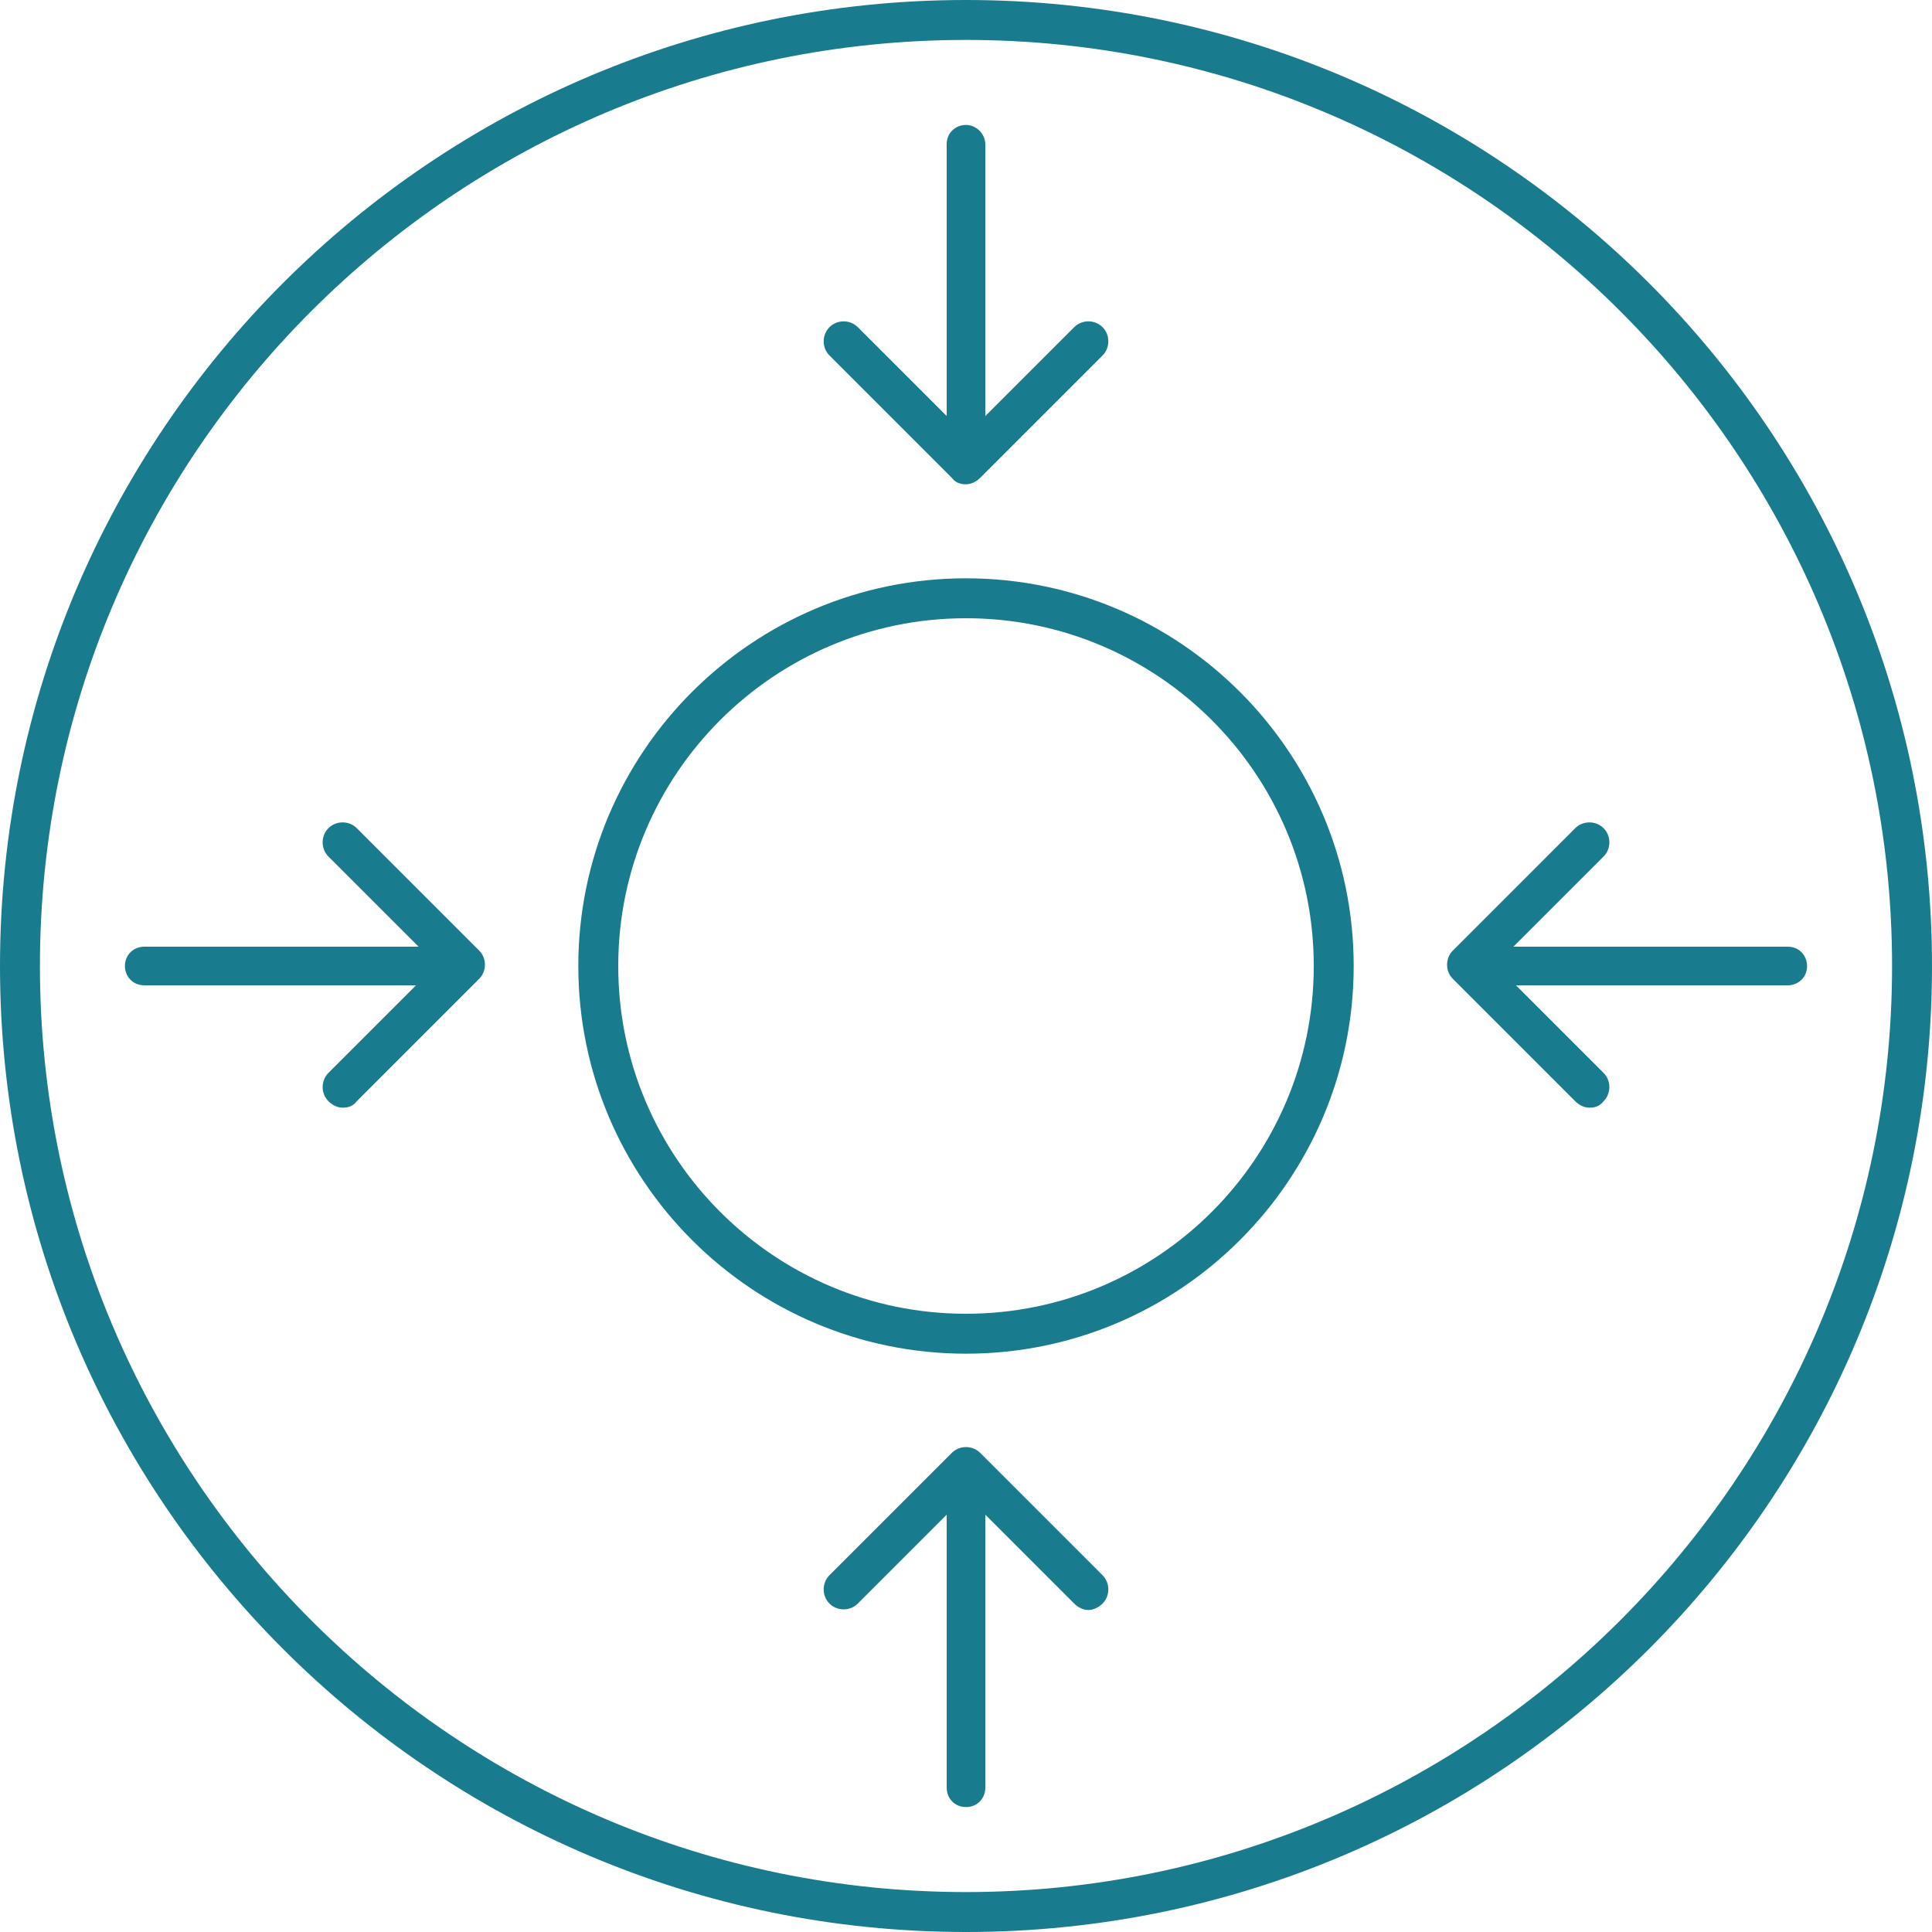 <?xml version="1.0" encoding="utf-8"?>
<!-- Generator: Adobe Illustrator 27.5.0, SVG Export Plug-In . SVG Version: 6.00 Build 0)  -->
<svg version="1.1" xmlns="http://www.w3.org/2000/svg" xmlns:xlink="http://www.w3.org/1999/xlink" x="0px" y="0px" width="150px"
	 height="150px" viewBox="0 0 150 150" style="enable-background:new 0 0 150 150;" xml:space="preserve">
<style type="text/css">
	.st0{display:none;}
	.st1{display:inline;}
	.st2{fill:#197B8E;}
	.st3{display:inline;fill:#197B8E;}
</style>
<g id="icon_x5F_1" class="st0">
	<g class="st1">
		<path class="st2" d="M75,0C33.6,0,0,33.6,0,75c0,41.4,33.6,75,75,75s75-33.6,75-75C150,33.6,116.4,0,75,0 M75,3.1
			c39.7,0,71.9,32.3,71.9,71.9s-32.3,71.9-71.9,71.9S3.1,114.7,3.1,75S35.3,3.1,75,3.1"/>
	</g>
	<rect x="1.1" y="63.8" class="st3" width="147.8" height="3.1"/>
	<rect x="1.1" y="83.2" class="st3" width="147.8" height="3.1"/>
	<rect x="36.6" y="65.3" class="st3" width="3.1" height="19.4"/>
	<rect x="110.4" y="65.3" class="st3" width="3.1" height="19.4"/>
	<g class="st1">
		<path class="st2" d="M75,130c-0.9,0-1.5-0.7-1.5-1.5v-25.3c0-0.9,0.7-1.5,1.5-1.5c0.9,0,1.5,0.7,1.5,1.5v25.3
			C76.5,129.4,75.9,130,75,130"/>
		<path class="st2" d="M38.4,114.9c-0.4,0-0.8-0.2-1.1-0.5c-0.6-0.6-0.6-1.6,0-2.2l16.1-16.1c0.6-0.6,1.6-0.6,2.2,0
			c0.6,0.6,0.6,1.6,0,2.2l-16.1,16.1C39.2,114.7,38.8,114.9,38.4,114.9"/>
		<path class="st2" d="M111.6,114.9c-0.4,0-0.8-0.2-1.1-0.5L94.4,98.3c-0.6-0.6-0.6-1.6,0-2.2c0.6-0.6,1.6-0.6,2.2,0l16.1,16.1
			c0.6,0.6,0.6,1.6,0,2.2C112.4,114.7,112,114.9,111.6,114.9"/>
		<path class="st2" d="M75,48.3c-0.9,0-1.5-0.7-1.5-1.5V21.5c0-0.9,0.7-1.5,1.5-1.5c0.9,0,1.5,0.7,1.5,1.5v25.3
			C76.5,47.6,75.9,48.3,75,48.3"/>
		<path class="st2" d="M95.5,54.3c-0.4,0-0.8-0.2-1.1-0.5c-0.6-0.6-0.6-1.6,0-2.2l16.1-16.1c0.6-0.6,1.6-0.6,2.2,0
			c0.6,0.6,0.6,1.6,0,2.2L96.6,53.9C96.3,54.2,95.9,54.3,95.5,54.3"/>
		<path class="st2" d="M54.5,54.3c-0.4,0-0.8-0.2-1.1-0.5L37.3,37.7c-0.6-0.6-0.6-1.6,0-2.2c0.6-0.6,1.6-0.6,2.2,0l16.1,16.1
			c0.6,0.6,0.6,1.6,0,2.2C55.3,54.2,54.9,54.3,54.5,54.3"/>
	</g>
</g>
<g id="icon_x5F_2">
	<g>
		<path class="st2" d="M75,0C33.6,0,0,33.6,0,75c0,41.4,33.6,75,75,75s75-33.6,75-75C150,33.6,116.4,0,75,0 M75,3.1
			c39.7,0,71.9,32.3,71.9,71.9s-32.3,71.9-71.9,71.9S3.1,114.7,3.1,75S35.3,3.1,75,3.1"/>
		<path class="st2" d="M75,48c-14.9,0-27,12.1-27,27s12.1,27,27,27c14.9,0,27-12.1,27-27S89.9,48,75,48 M75,105.1
			c-16.6,0-30.1-13.5-30.1-30.1S58.4,44.9,75,44.9c16.6,0,30.1,13.5,30.1,30.1S91.6,105.1,75,105.1"/>
		<path class="st2" d="M75,36.3c-0.9,0-1.5-0.7-1.5-1.5V11.2c0-0.9,0.7-1.5,1.5-1.5s1.5,0.7,1.5,1.5v23.5
			C76.5,35.6,75.9,36.3,75,36.3"/>
		<path class="st2" d="M75,37.6c-0.4,0-0.8-0.1-1.1-0.5l-9.5-9.5c-0.6-0.6-0.6-1.6,0-2.2c0.6-0.6,1.6-0.6,2.2,0l8.4,8.4l8.4-8.4
			c0.6-0.6,1.6-0.6,2.2,0c0.6,0.6,0.6,1.6,0,2.2l-9.5,9.5C75.8,37.4,75.4,37.6,75,37.6"/>
		<path class="st2" d="M138.8,76.5h-23.5c-0.9,0-1.5-0.7-1.5-1.5c0-0.9,0.7-1.5,1.5-1.5h23.5c0.9,0,1.5,0.7,1.5,1.5
			C140.3,75.9,139.6,76.5,138.8,76.5"/>
		<path class="st2" d="M123.4,86c-0.4,0-0.8-0.2-1.1-0.5l-9.5-9.5c-0.6-0.6-0.6-1.6,0-2.2l9.5-9.5c0.6-0.6,1.6-0.6,2.2,0
			c0.6,0.6,0.6,1.6,0,2.2l-8.4,8.4l8.4,8.4c0.6,0.6,0.6,1.6,0,2.2C124.2,85.9,123.8,86,123.4,86"/>
		<path class="st2" d="M75,140.3c-0.9,0-1.5-0.7-1.5-1.5v-23.5c0-0.9,0.7-1.5,1.5-1.5s1.5,0.7,1.5,1.5v23.5
			C76.5,139.6,75.9,140.3,75,140.3"/>
		<path class="st2" d="M84.5,125c-0.4,0-0.8-0.2-1.1-0.5l-8.4-8.4l-8.4,8.4c-0.6,0.6-1.6,0.6-2.2,0c-0.6-0.6-0.6-1.6,0-2.2l9.5-9.5
			c0.6-0.6,1.6-0.6,2.2,0l9.5,9.5c0.6,0.6,0.6,1.6,0,2.2C85.3,124.8,84.9,125,84.5,125"/>
		<path class="st2" d="M34.7,76.5H11.2c-0.9,0-1.5-0.7-1.5-1.5c0-0.9,0.7-1.5,1.5-1.5h23.5c0.9,0,1.5,0.7,1.5,1.5
			C36.3,75.9,35.6,76.5,34.7,76.5"/>
		<path class="st2" d="M26.6,86c-0.4,0-0.8-0.2-1.1-0.5c-0.6-0.6-0.6-1.6,0-2.2l8.4-8.4l-8.4-8.4c-0.6-0.6-0.6-1.6,0-2.2
			c0.6-0.6,1.6-0.6,2.2,0l9.5,9.5c0.6,0.6,0.6,1.6,0,2.2l-9.5,9.5C27.4,85.9,27,86,26.6,86"/>
	</g>
</g>
<g id="icon_x5F_3" class="st0">
	<g class="st1">
		<path class="st2" d="M75.1,0C47.3,0,20.6,15.5,7.6,42.1c-18.2,37.2-2.7,82.1,34.5,100.3c10.6,5.2,21.8,7.6,32.8,7.6
			c27.8,0,54.5-15.5,67.4-42.1c18.1-37.2,2.7-82.1-34.5-100.3C97.3,2.4,86.1,0,75.1,0 M75.1,3.1c11,0,21.5,2.5,31.5,7.3
			c35.6,17.4,50.5,60.5,33.1,96.1c-12.1,24.9-36.9,40.4-64.7,40.4c-11,0-21.5-2.5-31.5-7.3C26.2,131.2,13.3,116.6,7,98.4
			S2,60.7,10.4,43.5C22.5,18.6,47.3,3.1,75.1,3.1"/>
		<path class="st2" d="M66,113c-14.9,0-23.5-10.9-29.3-20.3l2.6-1.6c8,13,16.2,18.9,26.7,18.9c1.4,0,2.8-0.1,4.2-0.4
			c-11.7-6.5-18.7-21-25-33.9l2.8-1.3c6.7,13.8,14.3,29.5,27.3,34.2l4.1,1.5l-4.1,1.5C72.2,112.5,69.2,113,66,113"/>
		<path class="st2" d="M83.5,113H66v-3.1c2.8,0,5.5-0.5,8.3-1.4l0.5-0.2l0.5,0.2c2.7,1,5.4,1.4,8.3,1.4V113z"/>
		<path class="st2" d="M48.3,75c6.5,13.5,14,28.5,26.4,33.3c12.5-4.8,19.9-19.8,26.4-33.3c-6.5-13.5-14-28.5-26.4-33.3
			C62.3,46.5,54.8,61.5,48.3,75 M74.7,111.6l-0.5-0.2c-14.2-5.1-22.1-21.4-29-35.7L44.9,75l0.3-0.7c7-14.4,14.9-30.7,29-35.7
			l0.5-0.2l0.5,0.2c14.2,5.1,22.1,21.4,29,35.7l0.3,0.7l-0.3,0.7c-7,14.4-14.9,30.7-29,35.7L74.7,111.6z"/>
		<path class="st2" d="M101.5,75.7c-6.7-13.8-14.3-29.5-27.3-34.2L70.2,40l4.1-1.5c3-1.1,6.1-1.6,9.3-1.6
			c14.9,0,23.5,10.9,29.3,20.3l-2.6,1.6c-8-13-16.2-18.9-26.7-18.9c-1.4,0-2.8,0.1-4.2,0.4c11.7,6.5,18.7,21,25,33.9L101.5,75.7z"/>
		<path class="st2" d="M74.7,41.7l-0.5-0.2c-2.7-1-5.4-1.4-8.3-1.4V37h17.5v3.1c-2.8,0-5.5,0.5-8.2,1.4L74.7,41.7z"/>
		<path class="st2" d="M12.4,113c-0.5,0-0.7,0-1,0l-0.4,0l0.3-3.1l0.4,0c0.2,0,0.3,0,0.7,0l0.4,0c8.9,0,16.2-5.8,23.8-18.8
			c2.8-4.9,5.5-10.3,8-15.6l0.6-1.2c6.3-13,13.3-27.5,25-33.9c-1.4-0.2-2.8-0.4-4.2-0.4c-10.5,0-18.7,5.8-26.7,18.9
			c-3.2,5.2-6,10.9-8.8,16.7l-0.6,1.2c-5.9,12.3-12.1,25-21.1,31.6L7,105.9c8.4-6.1,14.3-18.5,20.1-30.4l0.6-1.2
			c2.9-5.9,5.7-11.7,9-17C42.4,47.9,51,37,66,37c3.2,0,6.2,0.5,9.3,1.6l4.1,1.5l-4.1,1.5c-13,4.6-20.6,20.3-27.3,34.2l-0.6,1.2
			c-2.6,5.3-5.2,10.8-8.1,15.8c-5.5,9.5-13.5,20.4-26.4,20.4L12.4,113C12.5,113,12.5,113,12.4,113"/>
		<path class="st2" d="M136.6,113c-12.9,0-20.9-10.9-26.4-20.4l2.7-1.5c7.5,13,14.9,18.8,23.7,18.8c0.6,0,1.1,0,1.6-0.1l0.3,3.1
			C137.9,113,137.2,113,136.6,113"/>
		<path class="st2" d="M141.2,108.8c-9.3-6.5-15.5-19.4-21.6-31.9l-0.6-1.2l2.8-1.3l0.6,1.2c5.9,12.2,12,24.7,20.6,30.7L141.2,108.8
			z"/>
		<path class="st2" d="M36.6,58.9c-7.6-13-14.9-18.8-23.7-18.8c-0.5,0-0.9,0-1.3,0.1l-0.3-3.1c0.5,0,1.1-0.1,1.6-0.1
			c12.9,0,20.9,10.9,26.4,20.4L36.6,58.9z"/>
		<path class="st2" d="M27.7,75.7l-0.6-1.2C21.5,63,15.7,51.1,7.8,44.7l1.9-2.4c8.5,6.8,14.4,19,20.1,30.8l0.6,1.2L27.7,75.7z"/>
		<path class="st2" d="M83.5,113c-3.2,0-6.2-0.5-9.3-1.6l-4.1-1.5l4.1-1.5c13-4.6,20.6-20.3,27.3-34.2l0.6-1.2
			c2.6-5.3,5.2-10.8,8.1-15.8c5.5-9.5,13.5-20.4,26.4-20.4l1.4,0L138,40l-1.4,0c-8.9,0-16.2,5.8-23.7,18.8c-2.8,4.9-5.5,10.3-8,15.6
			l-0.6,1.2c-6.3,12.9-13.3,27.5-25,33.9c1.4,0.2,2.8,0.4,4.2,0.4c10.5,0,18.7-5.8,26.7-18.9c3.2-5.2,6-10.9,8.8-16.7l0.6-1.2
			c5.8-12.1,11.9-24.6,20.6-31.2l1.9,2.5c-8.2,6.2-14,18.4-19.7,30.1l-0.6,1.2c-2.8,5.7-5.7,11.7-9,17C107,102.1,98.5,113,83.5,113"
			/>
	</g>
</g>
</svg>
